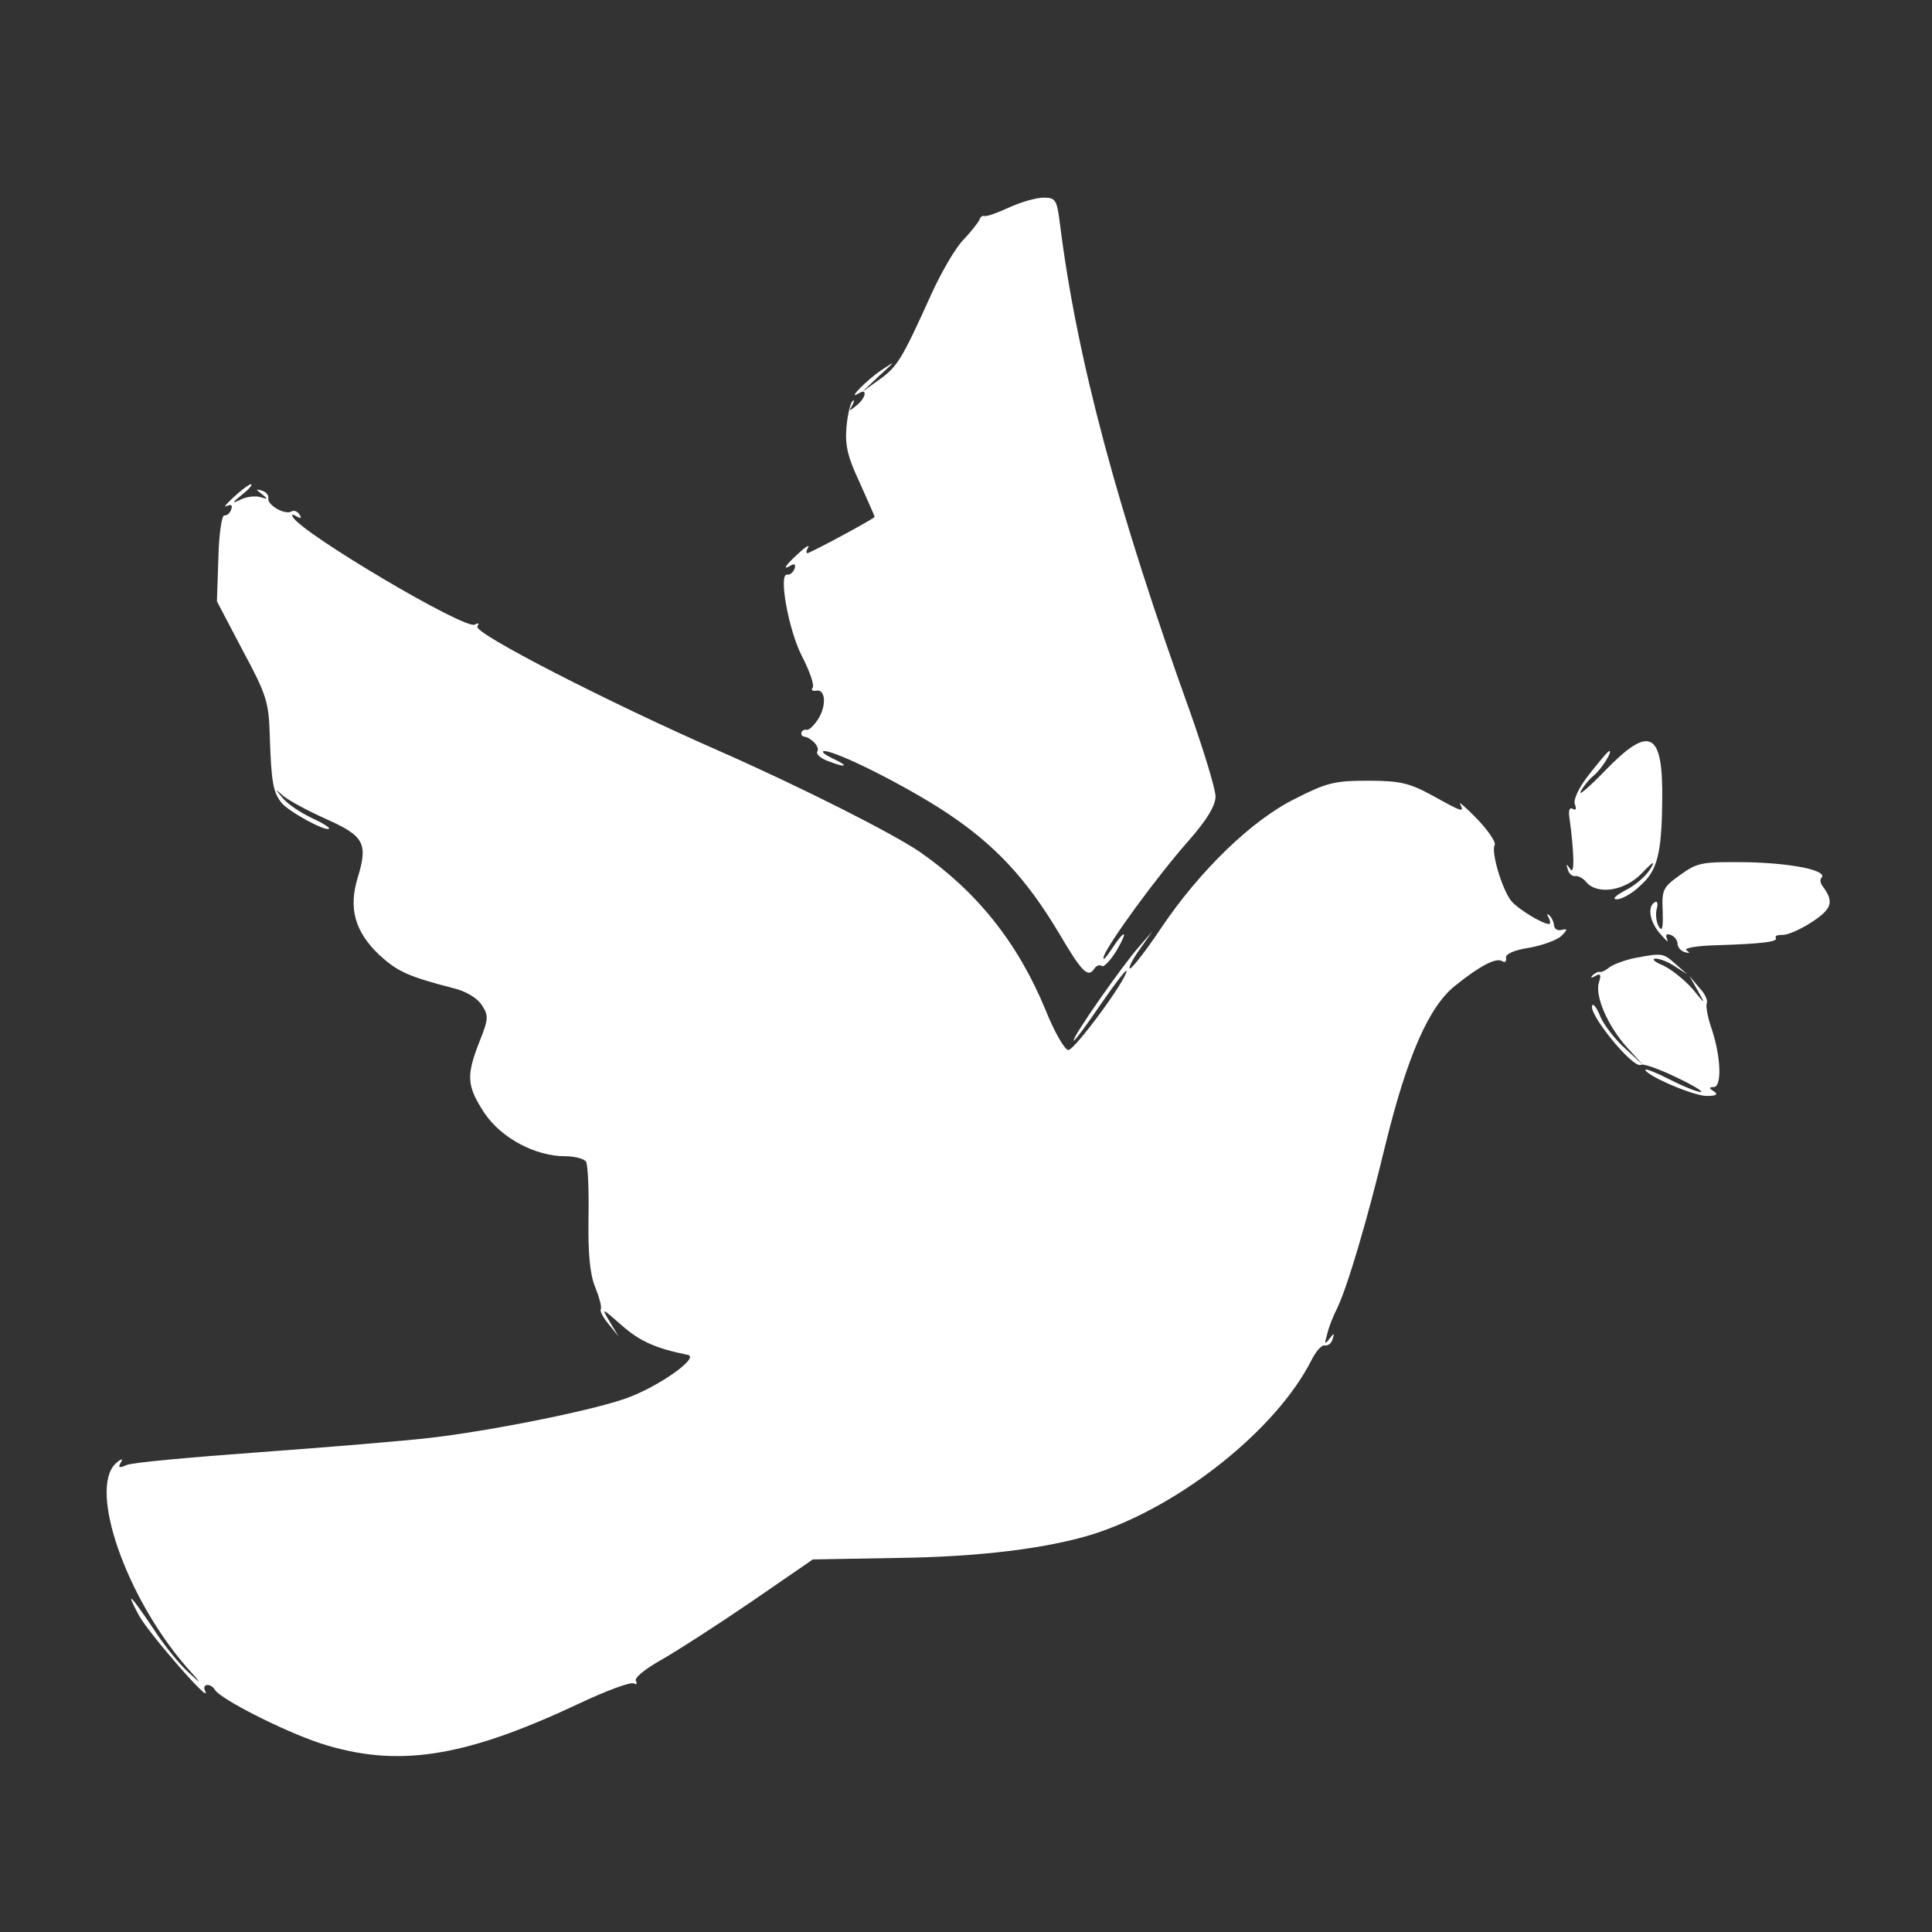 <?xml version="1.0" standalone="no"?>
<!DOCTYPE svg PUBLIC "-//W3C//DTD SVG 20010904//EN"
 "http://www.w3.org/TR/2001/REC-SVG-20010904/DTD/svg10.dtd">
<svg version="1.0" xmlns="http://www.w3.org/2000/svg"
 width="391pt" height="391pt" viewBox="0 0 391 391"
 preserveAspectRatio="xMidYMid meet">
<rect x="0" y="0" width="391" height="391" fill="#333333" stroke="none"/>
<g transform="translate(0,391) scale(0.1,-0.1)"
fill="#fff" stroke="none">
<path d="M2042 3490 c-24 -11 -46 -19 -50 -17 -4 1 -8 -2 -10 -8 -2 -5 -16
-23 -32 -40 -16 -16 -45 -66 -65 -110 -60 -133 -69 -147 -105 -173 l-35 -25
35 33 c33 30 34 31 4 11 -30 -20 -72 -63 -46 -47 18 11 15 -9 -5 -25 -15 -12
-16 -12 -8 1 4 8 5 12 0 8 -4 -4 -10 -28 -12 -54 -3 -36 3 -60 27 -111 16 -36
30 -67 30 -69 0 -3 -105 -60 -134 -73 -5 -2 -5 3 -1 10 5 8 -4 3 -18 -10 -28
-25 -35 -37 -16 -25 7 4 10 1 7 -7 -3 -8 -10 -13 -15 -12 -18 3 3 -113 30
-165 15 -29 25 -57 22 -63 -4 -5 -1 -8 6 -7 20 5 22 -30 5 -57 -9 -14 -20 -24
-24 -22 -4 1 -8 -1 -10 -5 -1 -5 1 -8 6 -9 14 -2 32 -21 26 -30 -3 -5 7 -14
21 -19 38 -15 45 -11 10 5 -16 8 -24 14 -17 15 25 0 165 -70 248 -125 98 -65
162 -134 228 -245 46 -78 58 -90 71 -70 4 6 10 8 15 5 4 -3 17 11 29 30 26 44
18 46 -10 3 -12 -18 -18 -24 -15 -13 10 27 105 158 171 233 38 43 55 72 55 90
0 15 -23 90 -50 167 -149 414 -231 720 -265 993 -6 48 -9 52 -33 52 -15 0 -46
-9 -70 -20z"/>
<path d="M473 2904 c-15 -14 -22 -22 -14 -18 9 4 12 2 9 -7 -3 -8 -9 -13 -14
-12 -5 1 -11 -38 -12 -86 l-3 -88 52 -99 c49 -91 53 -105 55 -174 3 -94 7
-114 24 -135 15 -18 90 -59 96 -52 2 2 -14 12 -36 22 -21 10 -47 27 -57 39
-18 21 -18 21 2 4 11 -9 50 -30 86 -46 76 -34 84 -49 63 -118 -19 -62 -6 -109
43 -156 37 -34 58 -44 151 -68 25 -6 48 -20 57 -34 14 -21 14 -28 -5 -75 -27
-69 -25 -89 10 -143 34 -51 103 -88 164 -88 19 0 38 -5 42 -11 4 -7 6 -58 5
-115 -1 -73 3 -114 14 -140 8 -20 13 -39 11 -43 -3 -4 5 -18 16 -31 l20 -25
-18 30 c-17 29 -17 29 24 -7 36 -32 69 -47 134 -60 25 -5 -60 -65 -125 -88
-70 -25 -275 -66 -397 -80 -52 -6 -207 -19 -345 -29 -137 -10 -259 -21 -269
-26 -15 -7 -18 -5 -11 6 5 8 0 7 -11 -3 -55 -52 21 -270 142 -410 34 -38 34
-39 6 -13 -18 16 -49 54 -69 85 -49 73 -61 85 -32 31 21 -38 151 -187 134
-153 -7 14 11 17 20 2 12 -19 138 -83 213 -108 155 -50 289 -30 521 79 57 27
108 46 114 42 5 -3 7 -1 4 5 -4 6 18 24 50 42 32 18 114 71 183 118 l125 86
168 3 c168 2 307 19 402 49 175 57 368 211 439 351 9 18 21 32 27 30 7 -1 14
5 16 13 4 13 3 13 -7 0 -9 -12 -10 -10 -4 10 3 14 12 36 19 50 21 42 62 180
99 334 44 179 88 280 142 322 51 41 82 56 94 49 6 -4 9 -1 8 6 -2 8 15 16 47
21 28 5 57 16 65 24 13 13 13 15 0 12 -8 -2 -14 2 -15 9 0 6 -4 15 -9 20 -5 5
-6 3 -2 -4 4 -7 4 -13 1 -13 -13 0 -61 29 -76 46 -19 23 -42 101 -34 114 3 5
-13 29 -35 52 -23 24 -39 37 -35 31 9 -18 5 -17 -56 17 -46 25 -65 30 -130 30
-68 0 -84 -4 -147 -36 -88 -43 -194 -146 -272 -262 -30 -45 -59 -82 -63 -82
-4 0 4 17 19 38 l26 37 -26 -30 c-34 -38 -138 -187 -133 -191 1 -2 26 31 55
74 29 42 52 72 52 67 -1 -19 -105 -160 -118 -160 -7 0 -28 36 -46 81 -56 136
-139 240 -256 321 -57 38 -232 127 -404 203 -226 99 -498 239 -490 252 4 7 3
8 -5 4 -18 -12 -346 182 -368 217 -4 6 -1 7 7 2 9 -5 11 -4 6 4 -4 6 -11 9
-16 6 -13 -8 -50 13 -47 27 1 6 -5 13 -13 15 -13 4 -13 3 0 -7 13 -10 12 -11
-3 -6 -10 3 -28 1 -40 -5 -19 -9 -18 -7 3 10 14 11 22 21 18 21 -4 0 -20 -12
-35 -26z"/>
<path d="M3248 2350 c-32 -33 -54 -52 -49 -42 5 10 17 25 26 32 16 13 39 50
32 50 -3 0 -20 -21 -40 -46 -22 -28 -33 -52 -30 -61 4 -10 2 -14 -4 -10 -6 4
-9 -3 -7 -16 10 -73 11 -119 2 -106 -8 12 -9 11 -5 -1 2 -8 9 -14 15 -13 5 1
16 -4 22 -12 23 -27 79 -18 113 18 24 25 28 26 16 7 -9 -14 -31 -33 -50 -42
-20 -11 -27 -18 -17 -18 10 0 32 12 48 28 34 30 43 64 44 172 2 140 -25 154
-116 60z"/>
<path d="M3400 2139 c-35 -25 -37 -30 -35 -74 1 -33 -1 -42 -8 -30 -5 9 -7 25
-4 36 3 10 1 17 -4 13 -16 -9 -10 -41 12 -65 11 -13 17 -18 13 -10 -4 9 -2 12
7 9 8 -3 14 -11 14 -18 0 -7 7 -15 15 -17 10 -3 11 -2 3 4 -6 4 20 9 60 10 95
3 126 7 121 15 -3 4 4 6 13 6 10 -1 37 11 60 26 41 27 45 41 22 72 -5 6 -6 14
-3 17 15 15 -58 30 -149 32 -93 1 -101 0 -137 -26z"/>
<path d="M3308 1971 c-20 -4 -43 -13 -50 -18 -7 -6 -16 -11 -20 -10 -3 1 -10
-2 -15 -7 -5 -5 -2 -6 6 -1 10 6 12 2 7 -13 -9 -27 18 -89 57 -132 l32 -35
-37 34 c-20 18 -42 47 -49 63 -6 16 -14 27 -16 24 -13 -13 82 -130 98 -121 4
3 36 -8 71 -25 34 -16 57 -30 50 -30 -7 0 -35 11 -62 25 -28 14 -50 23 -50 20
0 -11 97 -53 124 -53 19 0 24 3 15 9 -10 6 -11 9 -1 9 17 0 15 59 -3 115 -9
25 -13 49 -11 54 3 5 -3 20 -15 32 l-20 24 17 -30 c16 -29 16 -29 -11 4 -16
18 -42 39 -59 47 -17 7 -24 13 -16 14 9 0 27 -7 40 -16 l25 -16 -24 21 c-25
22 -26 23 -83 12z"/>
</g>
</svg>
